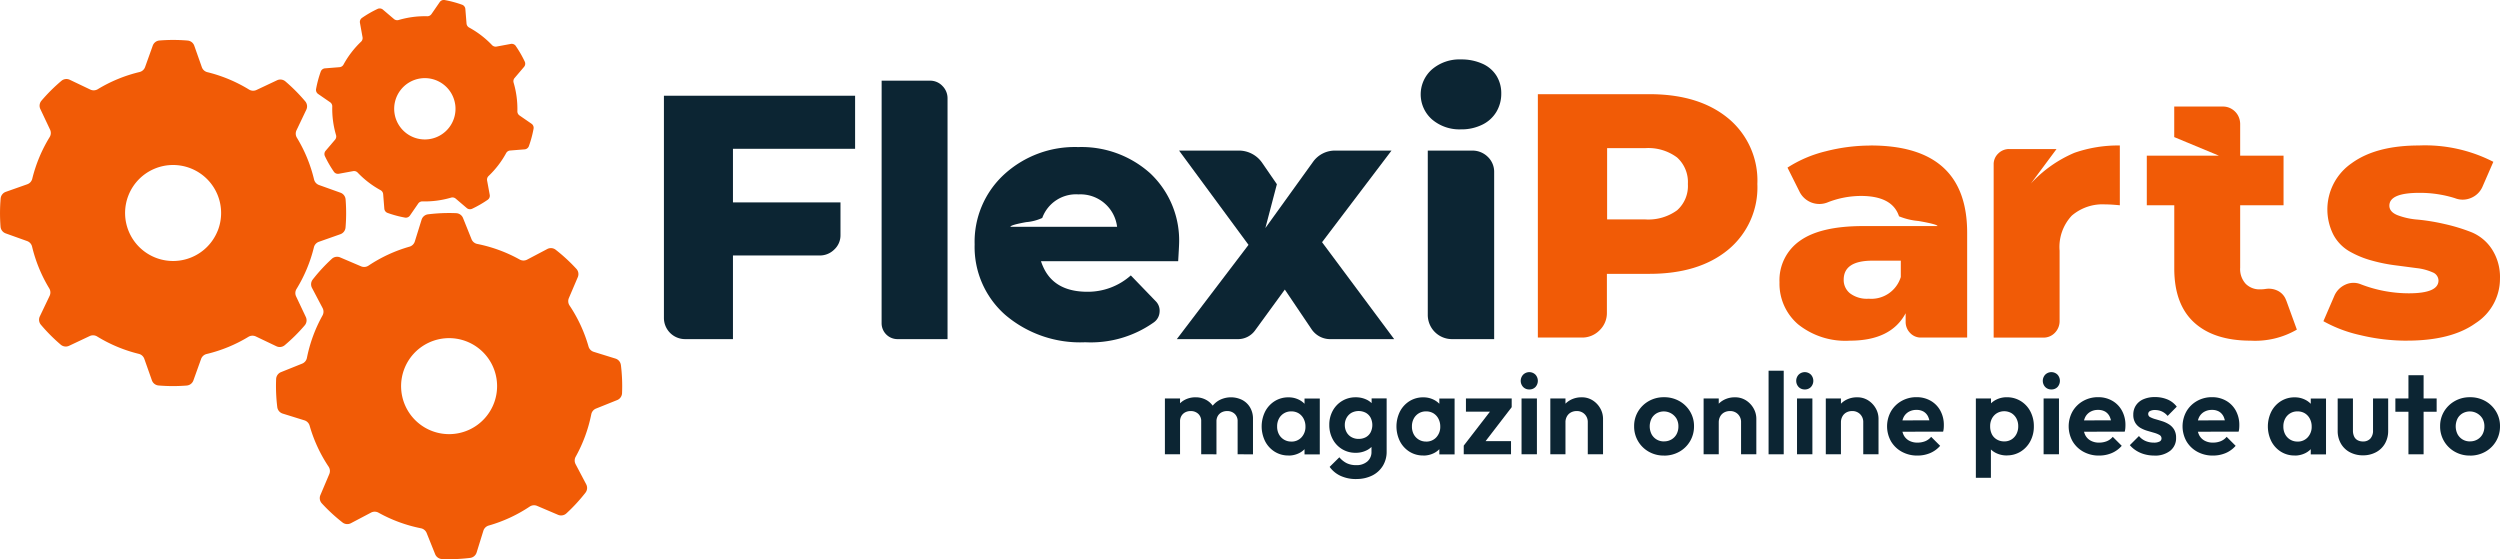 <svg id="Group_5025" data-name="Group 5025" xmlns="http://www.w3.org/2000/svg" xmlns:xlink="http://www.w3.org/1999/xlink" width="306" height="68.444" viewBox="0 0 306 68.444">
  <defs>
    <clipPath id="clip-path">
      <rect id="Rectangle_13282" data-name="Rectangle 13282" width="306" height="68.444" fill="#0c2533"/>
    </clipPath>
  </defs>
  <g id="Group_5024" data-name="Group 5024" clip-path="url(#clip-path)">
    <path id="Path_32748" data-name="Path 32748" d="M42.3,30.9a.949.949,0,0,0-.628-.815l-2.626-.941a.956.956,0,0,1-.606-.68,17.824,17.824,0,0,0-2.1-5.109.957.957,0,0,1-.048-.91l1.2-2.516a.949.949,0,0,0-.128-1.021,21.053,21.053,0,0,0-2.435-2.449.948.948,0,0,0-1.021-.133L31.39,17.513a.955.955,0,0,1-.908-.052,17.9,17.9,0,0,0-5.1-2.128.954.954,0,0,1-.675-.608l-.928-2.63a.949.949,0,0,0-.813-.632,21.035,21.035,0,0,0-3.453-.007.949.949,0,0,0-.815.628l-.941,2.626a.956.956,0,0,1-.68.606,17.853,17.853,0,0,0-5.109,2.1.957.957,0,0,1-.91.049l-2.516-1.2a.948.948,0,0,0-1.021.127,21.09,21.09,0,0,0-2.449,2.435.95.95,0,0,0-.133,1.021l1.191,2.521a.955.955,0,0,1-.052.909,17.886,17.886,0,0,0-2.129,5.1.954.954,0,0,1-.608.674l-2.63.928a.949.949,0,0,0-.632.813A21.035,21.035,0,0,0,.067,34.25a.949.949,0,0,0,.628.815l2.626.941a.956.956,0,0,1,.606.68,17.84,17.84,0,0,0,2.1,5.109.956.956,0,0,1,.049.91l-1.2,2.516A.949.949,0,0,0,5,46.241,21.053,21.053,0,0,0,7.438,48.69a.949.949,0,0,0,1.021.133l2.522-1.191a.955.955,0,0,1,.908.052,17.9,17.9,0,0,0,5.1,2.128.954.954,0,0,1,.675.608l.928,2.63a.95.95,0,0,0,.813.632,21.036,21.036,0,0,0,3.453.007.949.949,0,0,0,.815-.628l.941-2.626a.957.957,0,0,1,.68-.606,17.84,17.84,0,0,0,5.109-2.1.957.957,0,0,1,.91-.049l2.516,1.2a.948.948,0,0,0,1.021-.127A21.057,21.057,0,0,0,37.3,46.32a.95.95,0,0,0,.133-1.021l-1.191-2.521a.956.956,0,0,1,.052-.909,17.886,17.886,0,0,0,2.129-5.1.954.954,0,0,1,.608-.674l2.63-.928a.95.95,0,0,0,.632-.813A21.035,21.035,0,0,0,42.3,30.9M26.629,34.782A5.875,5.875,0,1,1,23.4,27.128a5.875,5.875,0,0,1,3.233,7.654" transform="translate(0 -6.499)" fill="#f15b06"/>
    <path id="Path_32749" data-name="Path 32749" d="M120.909,79.34a.949.949,0,0,0-.662-.787l-2.664-.827a.957.957,0,0,1-.635-.654,17.837,17.837,0,0,0-2.32-5.014.956.956,0,0,1-.087-.907l1.095-2.565a.949.949,0,0,0-.172-1.014,20.976,20.976,0,0,0-2.538-2.342.949.949,0,0,0-1.026-.089l-2.468,1.3a.954.954,0,0,1-.91-.013,17.9,17.9,0,0,0-5.192-1.908.954.954,0,0,1-.7-.578l-1.04-2.588a.95.95,0,0,0-.839-.6,21.024,21.024,0,0,0-3.45.141.948.948,0,0,0-.787.662l-.828,2.663a.957.957,0,0,1-.653.635,17.856,17.856,0,0,0-5.015,2.32.956.956,0,0,1-.907.087l-2.565-1.094a.949.949,0,0,0-1.014.171,21.082,21.082,0,0,0-2.342,2.538A.95.95,0,0,0,83.1,69.9l1.3,2.468a.957.957,0,0,1-.013.91,17.849,17.849,0,0,0-1.908,5.191.954.954,0,0,1-.579.7l-2.588,1.04a.949.949,0,0,0-.6.839,21.125,21.125,0,0,0,.14,3.45.951.951,0,0,0,.662.787l2.664.828a.955.955,0,0,1,.634.653,17.839,17.839,0,0,0,2.32,5.014.957.957,0,0,1,.087.907L84.13,95.257a.948.948,0,0,0,.171,1.014,21.042,21.042,0,0,0,2.538,2.342.95.95,0,0,0,1.026.089l2.468-1.3a.957.957,0,0,1,.911.013,17.884,17.884,0,0,0,5.191,1.908.956.956,0,0,1,.7.579l1.039,2.588a.95.95,0,0,0,.84.6,21.025,21.025,0,0,0,3.45-.141.95.95,0,0,0,.788-.662l.827-2.664a.957.957,0,0,1,.653-.634,17.834,17.834,0,0,0,5.015-2.32.955.955,0,0,1,.907-.087l2.565,1.094a.95.95,0,0,0,1.014-.171,21.012,21.012,0,0,0,2.342-2.538.949.949,0,0,0,.089-1.026l-1.3-2.468a.956.956,0,0,1,.013-.91,17.882,17.882,0,0,0,1.908-5.191.953.953,0,0,1,.579-.7l2.588-1.04a.948.948,0,0,0,.6-.839,21.038,21.038,0,0,0-.14-3.451M105.416,83.9a5.875,5.875,0,1,1-3.559-7.508,5.876,5.876,0,0,1,3.559,7.508" transform="translate(-44.913 -34.662)" fill="#f15b06"/>
    <path id="Path_32750" data-name="Path 32750" d="M114.556,5.624a.607.607,0,0,0-.608-.249L112.2,5.7a.612.612,0,0,1-.553-.182,11.382,11.382,0,0,0-2.8-2.148.611.611,0,0,1-.318-.487L108.384,1.1a.606.606,0,0,0-.4-.523,13.479,13.479,0,0,0-2.131-.572.607.607,0,0,0-.607.254l-1.011,1.466a.61.61,0,0,1-.519.263,11.4,11.4,0,0,0-3.5.461.61.61,0,0,1-.568-.12L98.294,1.178a.606.606,0,0,0-.652-.088,13.42,13.42,0,0,0-1.91,1.1.606.606,0,0,0-.249.608L95.8,4.552a.61.61,0,0,1-.182.553,11.4,11.4,0,0,0-2.148,2.8.611.611,0,0,1-.487.318l-1.776.142a.606.606,0,0,0-.523.4,13.434,13.434,0,0,0-.572,2.131.607.607,0,0,0,.254.607l1.466,1.011a.61.61,0,0,1,.262.519,11.439,11.439,0,0,0,.461,3.5.608.608,0,0,1-.12.568l-1.155,1.356a.607.607,0,0,0-.088.652,13.5,13.5,0,0,0,1.1,1.91.607.607,0,0,0,.608.249l1.752-.322a.61.61,0,0,1,.553.182,11.41,11.41,0,0,0,2.8,2.148.61.61,0,0,1,.319.487l.142,1.776a.606.606,0,0,0,.4.523,13.474,13.474,0,0,0,2.13.572.606.606,0,0,0,.607-.254l1.011-1.466a.612.612,0,0,1,.519-.263,11.422,11.422,0,0,0,3.5-.46.608.608,0,0,1,.568.119l1.356,1.156a.608.608,0,0,0,.652.088,13.438,13.438,0,0,0,1.91-1.1.6.6,0,0,0,.249-.608l-.322-1.752a.611.611,0,0,1,.182-.552,11.39,11.39,0,0,0,2.148-2.8.611.611,0,0,1,.487-.319l1.776-.142a.606.606,0,0,0,.523-.4,13.427,13.427,0,0,0,.572-2.13.606.606,0,0,0-.254-.607l-1.466-1.011a.611.611,0,0,1-.262-.519,11.439,11.439,0,0,0-.461-3.5.61.61,0,0,1,.12-.568l1.155-1.356a.605.605,0,0,0,.088-.651,13.4,13.4,0,0,0-1.1-1.91M107.144,12.8A3.753,3.753,0,1,1,102.9,9.6a3.752,3.752,0,0,1,4.24,3.191" transform="translate(-51.425 0)" fill="#f15b06"/>
    <path id="Path_32751" data-name="Path 32751" d="M251.374,23h5.9a2.053,2.053,0,0,1,1.544.65,2.126,2.126,0,0,1,.622,1.517V54.633h-6.121a1.943,1.943,0,0,1-1.95-1.95Z" transform="translate(-143.461 -13.125)" fill="#0c2533"/>
    <path id="Path_32752" data-name="Path 32752" d="M302.9,53.9q0,.162-.108,2H286a7,7,0,0,0,.379.921q1.408,2.817,5.309,2.817a7.915,7.915,0,0,0,5.309-2l3.033,3.142a1.64,1.64,0,0,1,.488,1.327,1.674,1.674,0,0,1-.7,1.273,13.343,13.343,0,0,1-8.4,2.438,14.108,14.108,0,0,1-9.8-3.359,11.057,11.057,0,0,1-3.738-8.613,11.188,11.188,0,0,1,3.6-8.559,12.786,12.786,0,0,1,9.074-3.359,12.584,12.584,0,0,1,8.829,3.223A11.278,11.278,0,0,1,302.9,53.9m-16.738-3.3a5.845,5.845,0,0,1-1.977.515q-1.925.352-1.924.568h13.055A4.515,4.515,0,0,0,290.6,47.72a4.4,4.4,0,0,0-4.441,2.871" transform="translate(-158.584 -23.926)" fill="#0c2533"/>
    <path id="Path_32753" data-name="Path 32753" d="M354.389,66.012a2.746,2.746,0,0,1-2.383-1.246l-3.25-4.821-3.63,4.983a2.575,2.575,0,0,1-2.167,1.084h-7.422l8.775-11.539-8.5-11.538h7.205a3.466,3.466,0,0,1,2.979,1.517l1.788,2.6-1.408,5.363,5.85-8.125a3.291,3.291,0,0,1,2.762-1.354h6.826l-8.5,11.213,8.829,11.864Z" transform="translate(-191.494 -24.503)" fill="#0c2533"/>
    <path id="Path_32754" data-name="Path 32754" d="M409.995,25.5a5.165,5.165,0,0,1-3.547-1.219,4.079,4.079,0,0,1,0-6.121,5.163,5.163,0,0,1,3.547-1.219,6.245,6.245,0,0,1,2.6.515,3.858,3.858,0,0,1,1.733,1.463,4.032,4.032,0,0,1,.6,2.194,4.311,4.311,0,0,1-.6,2.248,4.072,4.072,0,0,1-1.733,1.571,5.737,5.737,0,0,1-2.6.569m-4.062,22.7V28.1h5.417a2.663,2.663,0,0,1,1.922.759,2.528,2.528,0,0,1,.786,1.9V51.175h-5.146a2.96,2.96,0,0,1-2.979-2.979" transform="translate(-231.173 -9.667)" fill="#0c2533"/>
    <path id="Path_32755" data-name="Path 32755" d="M518.531,41.483q11.808,0,11.809,10.672V64.993h-5.634a1.792,1.792,0,0,1-1.354-.569,1.928,1.928,0,0,1-.541-1.381V62.014q-1.788,3.359-6.826,3.359a9.262,9.262,0,0,1-6.338-2,6.545,6.545,0,0,1-2.276-5.146,5.871,5.871,0,0,1,2.519-5.092q2.519-1.788,7.719-1.788h9.1q0-.216-2.329-.623A8.119,8.119,0,0,1,522,50.15q-.813-2.49-4.66-2.492a11.248,11.248,0,0,0-4.008.759,2.711,2.711,0,0,1-3.521-1.3l-1.463-2.925a15.258,15.258,0,0,1,4.686-2,22.007,22.007,0,0,1,5.5-.7m-.271,18.743a3.776,3.776,0,0,0,3.955-2.654v-2h-3.468q-3.522,0-3.521,2.329a2.078,2.078,0,0,0,.786,1.679,3.435,3.435,0,0,0,2.247.65" transform="translate(-289.56 -23.675)" fill="#f15b06"/>
    <path id="Path_32756" data-name="Path 32756" d="M572.994,46.141a15.411,15.411,0,0,1,5.336-3.765,16.206,16.206,0,0,1,5.552-.894V48.8q-1.084-.107-1.788-.108A5.779,5.779,0,0,0,578,50.069a5.609,5.609,0,0,0-1.49,4.306v8.559a2.037,2.037,0,0,1-.568,1.463,1.9,1.9,0,0,1-1.436.6h-6.067V43.812a1.794,1.794,0,0,1,.568-1.354,1.868,1.868,0,0,1,1.328-.542h5.8Z" transform="translate(-324.415 -23.674)" fill="#f15b06"/>
    <path id="Path_32757" data-name="Path 32757" d="M629.168,54.106l1.3,3.575a10.159,10.159,0,0,1-5.634,1.354q-4.5,0-6.934-2.222t-2.437-6.609V42.458H612.1V36.392h8.83l-5.472-2.275V30.379h5.958a2.038,2.038,0,0,1,1.084.3,2.116,2.116,0,0,1,.759.785,2.2,2.2,0,0,1,.27,1.084v3.846h5.309v6.067h-5.309V50.1a2.672,2.672,0,0,0,.678,1.977,2.375,2.375,0,0,0,1.761.677,4.27,4.27,0,0,0,.7-.054,2.46,2.46,0,0,1,1.543.271,2.046,2.046,0,0,1,.948,1.138" transform="translate(-349.332 -17.337)" fill="#f15b06"/>
    <path id="Path_32758" data-name="Path 32758" d="M672.688,65.372a24.15,24.15,0,0,1-5.715-.677,16.567,16.567,0,0,1-4.524-1.706l1.355-3.142a2.643,2.643,0,0,1,1.326-1.328,2.348,2.348,0,0,1,1.815-.081,16.313,16.313,0,0,0,5.959,1.137q3.63,0,3.631-1.571a1.1,1.1,0,0,0-.732-1,6.582,6.582,0,0,0-1.949-.514q-1.22-.162-2.682-.352a20.019,20.019,0,0,1-2.9-.6,11.559,11.559,0,0,1-2.655-1.11,5.151,5.151,0,0,1-1.95-2.031,6.867,6.867,0,0,1,2.248-8.749q2.978-2.166,8.234-2.167a18.276,18.276,0,0,1,9.1,2L681.9,46.574a2.615,2.615,0,0,1-1.382,1.327,2.582,2.582,0,0,1-1.977.027,14.328,14.328,0,0,0-4.333-.65q-3.686,0-3.685,1.571,0,.759,1,1.165a8.77,8.77,0,0,0,2.492.541,25.345,25.345,0,0,1,3.276.542,22.056,22.056,0,0,1,3.279,1,5.463,5.463,0,0,1,2.491,2.058,6.271,6.271,0,0,1,1,3.629,6.46,6.46,0,0,1-2.981,5.444q-2.98,2.141-8.4,2.14" transform="translate(-378.064 -23.674)" fill="#f15b06"/>
    <path id="Path_32759" data-name="Path 32759" d="M212.694,33.788v-6.5h-23.4V54.481a2.589,2.589,0,0,0,2.6,2.6h5.85V46.844H208.36a2.492,2.492,0,0,0,1.788-.732,2.358,2.358,0,0,0,.758-1.761V40.343H197.744V33.788Z" transform="translate(-108.03 -15.573)" fill="#0c2533"/>
    <path id="Path_32760" data-name="Path 32760" d="M461.766,29.8q-3.576-2.952-9.642-2.952H438.472V56.639h5.364a2.984,2.984,0,0,0,2.194-.894,2.919,2.919,0,0,0,.893-2.14V48.839h5.2q6.065,0,9.642-2.952a9.88,9.88,0,0,0,3.575-8.045,9.881,9.881,0,0,0-3.575-8.045m-6.257,11.268a5.991,5.991,0,0,1-3.927,1.111h-4.631V33.455h4.631a5.893,5.893,0,0,1,3.927,1.137,4.05,4.05,0,0,1,1.327,3.251,3.967,3.967,0,0,1-1.327,3.223" transform="translate(-250.239 -15.321)" fill="#f15b06"/>
    <path id="Path_32761" data-name="Path 32761" d="M332.137,113.419h1.853v6.835h-1.853Zm4.443,6.835v-4.033a1.184,1.184,0,0,0-.368-.926,1.321,1.321,0,0,0-.92-.333,1.415,1.415,0,0,0-.658.149,1.171,1.171,0,0,0-.467.431,1.286,1.286,0,0,0-.177.694l-.722-.368a2.625,2.625,0,0,1,.347-1.372,2.394,2.394,0,0,1,.941-.9,2.8,2.8,0,0,1,1.344-.318,2.634,2.634,0,0,1,1.288.318,2.386,2.386,0,0,1,.92.892,2.633,2.633,0,0,1,.34,1.366v4.4Zm4.458,0v-4.033a1.186,1.186,0,0,0-.368-.926,1.3,1.3,0,0,0-.906-.333,1.448,1.448,0,0,0-.672.149,1.176,1.176,0,0,0-.467.431,1.286,1.286,0,0,0-.177.694l-1.061-.269a2.82,2.82,0,0,1,.431-1.429,2.73,2.73,0,0,1,1.012-.927,3.09,3.09,0,0,1,2.759-.014,2.44,2.44,0,0,1,.969.913,2.7,2.7,0,0,1,.361,1.429v4.316Z" transform="translate(-189.553 -64.648)" fill="#0c2533"/>
    <path id="Path_32762" data-name="Path 32762" d="M362.993,120.4a3.084,3.084,0,0,1-1.677-.467,3.271,3.271,0,0,1-1.167-1.273,4.106,4.106,0,0,1,0-3.637,3.271,3.271,0,0,1,1.167-1.273,3.108,3.108,0,0,1,1.691-.467,2.812,2.812,0,0,1,1.3.3,2.456,2.456,0,0,1,.934.821,2.278,2.278,0,0,1,.382,1.2v2.477a2.33,2.33,0,0,1-.375,1.2,2.373,2.373,0,0,1-.934.828,2.887,2.887,0,0,1-1.323.3m.353-1.712a1.629,1.629,0,0,0,1.26-.524,1.869,1.869,0,0,0,.481-1.316,2.014,2.014,0,0,0-.227-.962,1.673,1.673,0,0,0-.608-.658,1.7,1.7,0,0,0-.906-.234,1.657,1.657,0,0,0-1.507.891,1.981,1.981,0,0,0-.219.948,2.012,2.012,0,0,0,.219.962,1.678,1.678,0,0,0,1.507.891m1.627,1.571v-1.84l.312-1.67-.312-1.655v-1.67h1.868v6.835Z" transform="translate(-205.297 -64.648)" fill="#0c2533"/>
    <path id="Path_32763" data-name="Path 32763" d="M382.233,120.07a3.113,3.113,0,0,1-2.809-1.67,3.622,3.622,0,0,1-.417-1.74,3.545,3.545,0,0,1,.417-1.727,3.162,3.162,0,0,1,1.153-1.21,3.129,3.129,0,0,1,1.656-.446,3.022,3.022,0,0,1,1.344.29,2.227,2.227,0,0,1,.927.813,2.419,2.419,0,0,1,.361,1.217v2.151a2.28,2.28,0,0,1-1.295,2.023,2.92,2.92,0,0,1-1.337.3m.085,3.212a4.5,4.5,0,0,1-1.931-.389,3.4,3.4,0,0,1-1.337-1.1l1.188-1.175a2.852,2.852,0,0,0,.884.715,2.593,2.593,0,0,0,1.182.247,1.987,1.987,0,0,0,1.358-.446,1.508,1.508,0,0,0,.509-1.2v-1.726l.3-1.5-.283-1.5v-1.8h1.84v6.5a3.288,3.288,0,0,1-.474,1.769,3.179,3.179,0,0,1-1.309,1.181,4.249,4.249,0,0,1-1.924.418m.269-4.91a1.8,1.8,0,0,0,.9-.212,1.453,1.453,0,0,0,.58-.6,2.008,2.008,0,0,0,0-1.769,1.494,1.494,0,0,0-.587-.609,1.882,1.882,0,0,0-1.762,0,1.607,1.607,0,0,0-.595.609,1.746,1.746,0,0,0-.219.871,1.811,1.811,0,0,0,.212.884,1.519,1.519,0,0,0,.6.609,1.738,1.738,0,0,0,.87.219" transform="translate(-216.302 -64.648)" fill="#0c2533"/>
    <path id="Path_32764" data-name="Path 32764" d="M401.426,120.4a3.084,3.084,0,0,1-1.677-.467,3.271,3.271,0,0,1-1.167-1.273,4.106,4.106,0,0,1,0-3.637,3.271,3.271,0,0,1,1.167-1.273,3.108,3.108,0,0,1,1.691-.467,2.812,2.812,0,0,1,1.3.3,2.456,2.456,0,0,1,.934.821,2.278,2.278,0,0,1,.383,1.2v2.477a2.331,2.331,0,0,1-.375,1.2,2.374,2.374,0,0,1-.934.828,2.887,2.887,0,0,1-1.323.3m.353-1.712a1.629,1.629,0,0,0,1.26-.524,1.869,1.869,0,0,0,.481-1.316,2.014,2.014,0,0,0-.227-.962,1.673,1.673,0,0,0-.608-.658,1.7,1.7,0,0,0-.906-.234,1.657,1.657,0,0,0-1.507.891,1.981,1.981,0,0,0-.219.948,2.012,2.012,0,0,0,.219.962,1.678,1.678,0,0,0,1.507.891m1.627,1.571v-1.84l.312-1.67-.312-1.655v-1.67h1.868v6.835Z" transform="translate(-227.231 -64.648)" fill="#0c2533"/>
    <path id="Path_32765" data-name="Path 32765" d="M417.341,119.38l3.637-4.712h2.236l-3.622,4.712Zm0,1.062V119.38l1.5-.552h4.287v1.613Zm.269-5.221v-1.613h5.6v1.062l-1.486.552Z" transform="translate(-238.179 -64.836)" fill="#0c2533"/>
    <path id="Path_32766" data-name="Path 32766" d="M434.638,108.215a1,1,0,0,1-.75-.3,1.1,1.1,0,0,1,0-1.507,1.068,1.068,0,0,1,1.507,0,1.124,1.124,0,0,1,0,1.507,1,1,0,0,1-.757.3m-.948,1.1h1.882v6.835h-1.882Z" transform="translate(-247.453 -60.547)" fill="#0c2533"/>
    <path id="Path_32767" data-name="Path 32767" d="M442.027,113.419h1.854v6.835h-1.854Zm4.585,6.835v-3.92a1.341,1.341,0,0,0-.382-.99,1.322,1.322,0,0,0-.977-.382,1.455,1.455,0,0,0-.707.17,1.219,1.219,0,0,0-.489.489,1.445,1.445,0,0,0-.177.714l-.721-.382a2.741,2.741,0,0,1,.346-1.394,2.46,2.46,0,0,1,.962-.941,2.839,2.839,0,0,1,1.394-.34,2.458,2.458,0,0,1,1.351.375,2.75,2.75,0,0,1,.927.976,2.568,2.568,0,0,1,.34,1.281v4.344Z" transform="translate(-252.268 -64.648)" fill="#0c2533"/>
    <path id="Path_32768" data-name="Path 32768" d="M469.576,120.391a3.675,3.675,0,0,1-1.861-.474,3.515,3.515,0,0,1-1.79-3.12,3.434,3.434,0,0,1,.481-1.8,3.571,3.571,0,0,1,1.309-1.273,3.675,3.675,0,0,1,1.861-.474,3.744,3.744,0,0,1,1.875.467,3.552,3.552,0,0,1,1.316,1.274,3.432,3.432,0,0,1,.488,1.811,3.548,3.548,0,0,1-.481,1.825,3.5,3.5,0,0,1-1.316,1.294,3.741,3.741,0,0,1-1.882.474m0-1.741a1.772,1.772,0,0,0,.926-.24,1.65,1.65,0,0,0,.623-.651,1.983,1.983,0,0,0,.219-.948,1.888,1.888,0,0,0-.234-.948,1.811,1.811,0,0,0-2.441-.644,1.617,1.617,0,0,0-.616.644,2.159,2.159,0,0,0,0,1.9,1.663,1.663,0,0,0,.616.651,1.706,1.706,0,0,0,.905.24" transform="translate(-265.907 -64.63)" fill="#0c2533"/>
    <path id="Path_32769" data-name="Path 32769" d="M485.734,113.419h1.853v6.835h-1.853Zm4.584,6.835v-3.92a1.339,1.339,0,0,0-.382-.99,1.321,1.321,0,0,0-.976-.382,1.456,1.456,0,0,0-.707.17,1.215,1.215,0,0,0-.488.489,1.444,1.444,0,0,0-.177.714l-.722-.382a2.741,2.741,0,0,1,.347-1.394,2.46,2.46,0,0,1,.962-.941,2.839,2.839,0,0,1,1.394-.34,2.457,2.457,0,0,1,1.351.375,2.752,2.752,0,0,1,.927.976,2.568,2.568,0,0,1,.34,1.281v4.344Z" transform="translate(-277.212 -64.648)" fill="#0c2533"/>
    <rect id="Rectangle_13281" data-name="Rectangle 13281" width="1.853" height="10.231" transform="translate(216.474 45.375)" fill="#0c2533"/>
    <path id="Path_32770" data-name="Path 32770" d="M513.183,108.215a1.006,1.006,0,0,1-.75-.3,1.105,1.105,0,0,1,0-1.507,1.068,1.068,0,0,1,1.507,0,1.124,1.124,0,0,1,0,1.507,1,1,0,0,1-.757.3m-.948,1.1h1.882v6.835h-1.882Z" transform="translate(-292.28 -60.547)" fill="#0c2533"/>
    <path id="Path_32771" data-name="Path 32771" d="M520.573,113.419h1.853v6.835h-1.853Zm4.584,6.835v-3.92a1.34,1.34,0,0,0-.382-.99,1.322,1.322,0,0,0-.976-.382,1.456,1.456,0,0,0-.707.17,1.215,1.215,0,0,0-.488.489,1.444,1.444,0,0,0-.177.714l-.722-.382a2.741,2.741,0,0,1,.347-1.394,2.46,2.46,0,0,1,.962-.941,2.838,2.838,0,0,1,1.394-.34,2.457,2.457,0,0,1,1.351.375,2.751,2.751,0,0,1,.927.976,2.567,2.567,0,0,1,.34,1.281v4.344Z" transform="translate(-297.095 -64.648)" fill="#0c2533"/>
    <path id="Path_32772" data-name="Path 32772" d="M541.764,120.39a3.882,3.882,0,0,1-1.917-.467,3.466,3.466,0,0,1-1.323-1.274,3.755,3.755,0,0,1-.007-3.664,3.456,3.456,0,0,1,1.295-1.274,3.652,3.652,0,0,1,1.839-.467,3.407,3.407,0,0,1,1.727.439,3.077,3.077,0,0,1,1.188,1.217,3.626,3.626,0,0,1,.425,1.769q0,.184-.015.375a2.485,2.485,0,0,1-.07.417l-5.759.014v-1.387l4.9-.014-.765.58a2.468,2.468,0,0,0-.212-1.019,1.427,1.427,0,0,0-.552-.622,1.68,1.68,0,0,0-.877-.212,1.865,1.865,0,0,0-.962.241,1.58,1.58,0,0,0-.63.686,2.63,2.63,0,0,0,.014,2.136,1.608,1.608,0,0,0,.673.7,2.08,2.08,0,0,0,1.019.241,2.53,2.53,0,0,0,.948-.17,1.86,1.86,0,0,0,.736-.538l1.1,1.1a3.362,3.362,0,0,1-1.231.892,3.938,3.938,0,0,1-1.542.3" transform="translate(-307.065 -64.629)" fill="#0c2533"/>
    <path id="Path_32773" data-name="Path 32773" d="M563.357,123.127v-9.708h1.853v1.8l-.311,1.655.3,1.67v4.585Zm3.792-2.732a2.929,2.929,0,0,1-1.33-.3,2.469,2.469,0,0,1-.956-.828,2.255,2.255,0,0,1-.389-1.2v-2.434a2.273,2.273,0,0,1,.389-1.209,2.585,2.585,0,0,1,.956-.842,2.824,2.824,0,0,1,1.33-.311,3.177,3.177,0,0,1,1.7.467,3.237,3.237,0,0,1,1.182,1.273,3.862,3.862,0,0,1,.425,1.825,3.782,3.782,0,0,1-.431,1.812,3.308,3.308,0,0,1-1.181,1.273,3.145,3.145,0,0,1-1.7.467m-.311-1.712a1.635,1.635,0,0,0,.891-.241,1.685,1.685,0,0,0,.6-.658,2.03,2.03,0,0,0,.219-.955,1.99,1.99,0,0,0-.219-.948,1.7,1.7,0,0,0-.6-.651,1.784,1.784,0,0,0-1.79,0,1.685,1.685,0,0,0-.608.651,1.979,1.979,0,0,0-.219.948,2.139,2.139,0,0,0,.2.955,1.538,1.538,0,0,0,.609.658,1.745,1.745,0,0,0,.913.241" transform="translate(-321.512 -64.648)" fill="#0c2533"/>
    <path id="Path_32774" data-name="Path 32774" d="M583.488,108.215a1.006,1.006,0,0,1-.75-.3,1.106,1.106,0,0,1,0-1.507,1.068,1.068,0,0,1,1.507,0,1.124,1.124,0,0,1,0,1.507,1,1,0,0,1-.757.3m-.948,1.1h1.882v6.835H582.54Z" transform="translate(-332.403 -60.547)" fill="#0c2533"/>
    <path id="Path_32775" data-name="Path 32775" d="M593.544,120.39a3.88,3.88,0,0,1-1.917-.467,3.466,3.466,0,0,1-1.324-1.274,3.755,3.755,0,0,1-.007-3.664,3.459,3.459,0,0,1,1.295-1.274,3.653,3.653,0,0,1,1.839-.467,3.409,3.409,0,0,1,1.727.439,3.079,3.079,0,0,1,1.188,1.217,3.626,3.626,0,0,1,.425,1.769c0,.123-.006.248-.015.375a2.523,2.523,0,0,1-.07.417l-5.76.014v-1.387l4.9-.014-.765.58a2.469,2.469,0,0,0-.212-1.019,1.424,1.424,0,0,0-.552-.622,1.679,1.679,0,0,0-.877-.212,1.866,1.866,0,0,0-.962.241,1.583,1.583,0,0,0-.63.686,2.631,2.631,0,0,0,.014,2.136,1.608,1.608,0,0,0,.673.7,2.08,2.08,0,0,0,1.019.241,2.53,2.53,0,0,0,.948-.17,1.861,1.861,0,0,0,.736-.538l1.1,1.1a3.366,3.366,0,0,1-1.232.892,3.937,3.937,0,0,1-1.542.3" transform="translate(-336.616 -64.629)" fill="#0c2533"/>
    <path id="Path_32776" data-name="Path 32776" d="M610.245,120.371a4.469,4.469,0,0,1-1.153-.149,3.756,3.756,0,0,1-1.026-.439,3.434,3.434,0,0,1-.806-.686l1.117-1.117a2.109,2.109,0,0,0,.807.608,2.578,2.578,0,0,0,1.019.2,1.446,1.446,0,0,0,.694-.135.413.413,0,0,0,.24-.375.473.473,0,0,0-.255-.432,2.9,2.9,0,0,0-.644-.261l-.827-.241a3.9,3.9,0,0,1-.828-.346,1.822,1.822,0,0,1-.644-.616,1.851,1.851,0,0,1-.255-1.019,2.006,2.006,0,0,1,.325-1.139,2.079,2.079,0,0,1,.92-.75,3.447,3.447,0,0,1,1.4-.262,3.909,3.909,0,0,1,1.535.29,2.761,2.761,0,0,1,1.139.885l-1.118,1.132a2.013,2.013,0,0,0-.7-.545,1.974,1.974,0,0,0-.828-.176,1.263,1.263,0,0,0-.637.127.394.394,0,0,0-.212.354.424.424,0,0,0,.241.389,3.037,3.037,0,0,0,.637.248q.4.113.828.248a3.6,3.6,0,0,1,.821.375,1.958,1.958,0,0,1,.637.637,1.9,1.9,0,0,1,.248,1.019,1.943,1.943,0,0,1-.722,1.592,3,3,0,0,1-1.953.587" transform="translate(-346.568 -64.61)" fill="#0c2533"/>
    <path id="Path_32777" data-name="Path 32777" d="M626.011,120.39a3.882,3.882,0,0,1-1.917-.467,3.464,3.464,0,0,1-1.323-1.274,3.754,3.754,0,0,1-.007-3.664,3.455,3.455,0,0,1,1.295-1.274,3.652,3.652,0,0,1,1.839-.467,3.407,3.407,0,0,1,1.727.439,3.077,3.077,0,0,1,1.188,1.217,3.625,3.625,0,0,1,.425,1.769c0,.123-.005.248-.014.375a2.5,2.5,0,0,1-.07.417l-5.759.014v-1.387l4.9-.014-.765.58a2.468,2.468,0,0,0-.212-1.019,1.428,1.428,0,0,0-.552-.622,1.68,1.68,0,0,0-.877-.212,1.865,1.865,0,0,0-.962.241,1.58,1.58,0,0,0-.63.686,2.631,2.631,0,0,0,.014,2.136,1.608,1.608,0,0,0,.673.7,2.08,2.08,0,0,0,1.019.241,2.531,2.531,0,0,0,.948-.17,1.861,1.861,0,0,0,.736-.538l1.1,1.1a3.361,3.361,0,0,1-1.231.892,3.938,3.938,0,0,1-1.542.3" transform="translate(-355.145 -64.629)" fill="#0c2533"/>
    <path id="Path_32778" data-name="Path 32778" d="M649.883,120.4a3.085,3.085,0,0,1-1.677-.467,3.271,3.271,0,0,1-1.167-1.273,4.1,4.1,0,0,1,0-3.637,3.271,3.271,0,0,1,1.167-1.273,3.109,3.109,0,0,1,1.691-.467,2.811,2.811,0,0,1,1.3.3,2.461,2.461,0,0,1,.934.821,2.274,2.274,0,0,1,.382,1.2v2.477a2.321,2.321,0,0,1-.375,1.2,2.373,2.373,0,0,1-.934.828,2.887,2.887,0,0,1-1.323.3m.354-1.712a1.63,1.63,0,0,0,1.26-.524,1.871,1.871,0,0,0,.481-1.316,2.012,2.012,0,0,0-.227-.962,1.675,1.675,0,0,0-.608-.658,1.7,1.7,0,0,0-.905-.234,1.656,1.656,0,0,0-1.507.891,1.981,1.981,0,0,0-.219.948,2.012,2.012,0,0,0,.219.962,1.677,1.677,0,0,0,1.507.891m1.627,1.571v-1.84l.312-1.67-.312-1.655v-1.67h1.868v6.835Z" transform="translate(-369.027 -64.648)" fill="#0c2533"/>
    <path id="Path_32779" data-name="Path 32779" d="M669.621,120.569a3.365,3.365,0,0,1-1.6-.375,2.728,2.728,0,0,1-1.1-1.054,3.067,3.067,0,0,1-.4-1.571v-3.962h1.868v3.92a1.712,1.712,0,0,0,.142.729.983.983,0,0,0,.424.46,1.359,1.359,0,0,0,.666.155,1.167,1.167,0,0,0,.9-.354,1.409,1.409,0,0,0,.326-.99v-3.92h1.854v3.962a3.068,3.068,0,0,1-.4,1.571,2.743,2.743,0,0,1-1.1,1.054,3.32,3.32,0,0,1-1.591.375" transform="translate(-380.389 -64.836)" fill="#0c2533"/>
    <path id="Path_32780" data-name="Path 32780" d="M682.97,109.826h5.052v1.627H682.97Zm1.6-2.844h1.854v9.679h-1.854Z" transform="translate(-389.776 -61.055)" fill="#0c2533"/>
    <path id="Path_32781" data-name="Path 32781" d="M699.378,120.391a3.675,3.675,0,0,1-1.861-.474,3.515,3.515,0,0,1-1.79-3.12,3.434,3.434,0,0,1,.481-1.8,3.571,3.571,0,0,1,1.309-1.273,3.675,3.675,0,0,1,1.861-.474,3.744,3.744,0,0,1,1.875.467,3.552,3.552,0,0,1,1.316,1.274,3.431,3.431,0,0,1,.488,1.811,3.548,3.548,0,0,1-.481,1.825,3.5,3.5,0,0,1-1.316,1.294,3.74,3.74,0,0,1-1.882.474m0-1.741a1.771,1.771,0,0,0,.926-.24,1.651,1.651,0,0,0,.623-.651,1.983,1.983,0,0,0,.219-.948,1.888,1.888,0,0,0-.234-.948,1.811,1.811,0,0,0-2.44-.644,1.617,1.617,0,0,0-.616.644,2.159,2.159,0,0,0,0,1.9,1.663,1.663,0,0,0,.616.651,1.706,1.706,0,0,0,.905.24" transform="translate(-397.056 -64.63)" fill="#0c2533"/>
  </g>
</svg>
